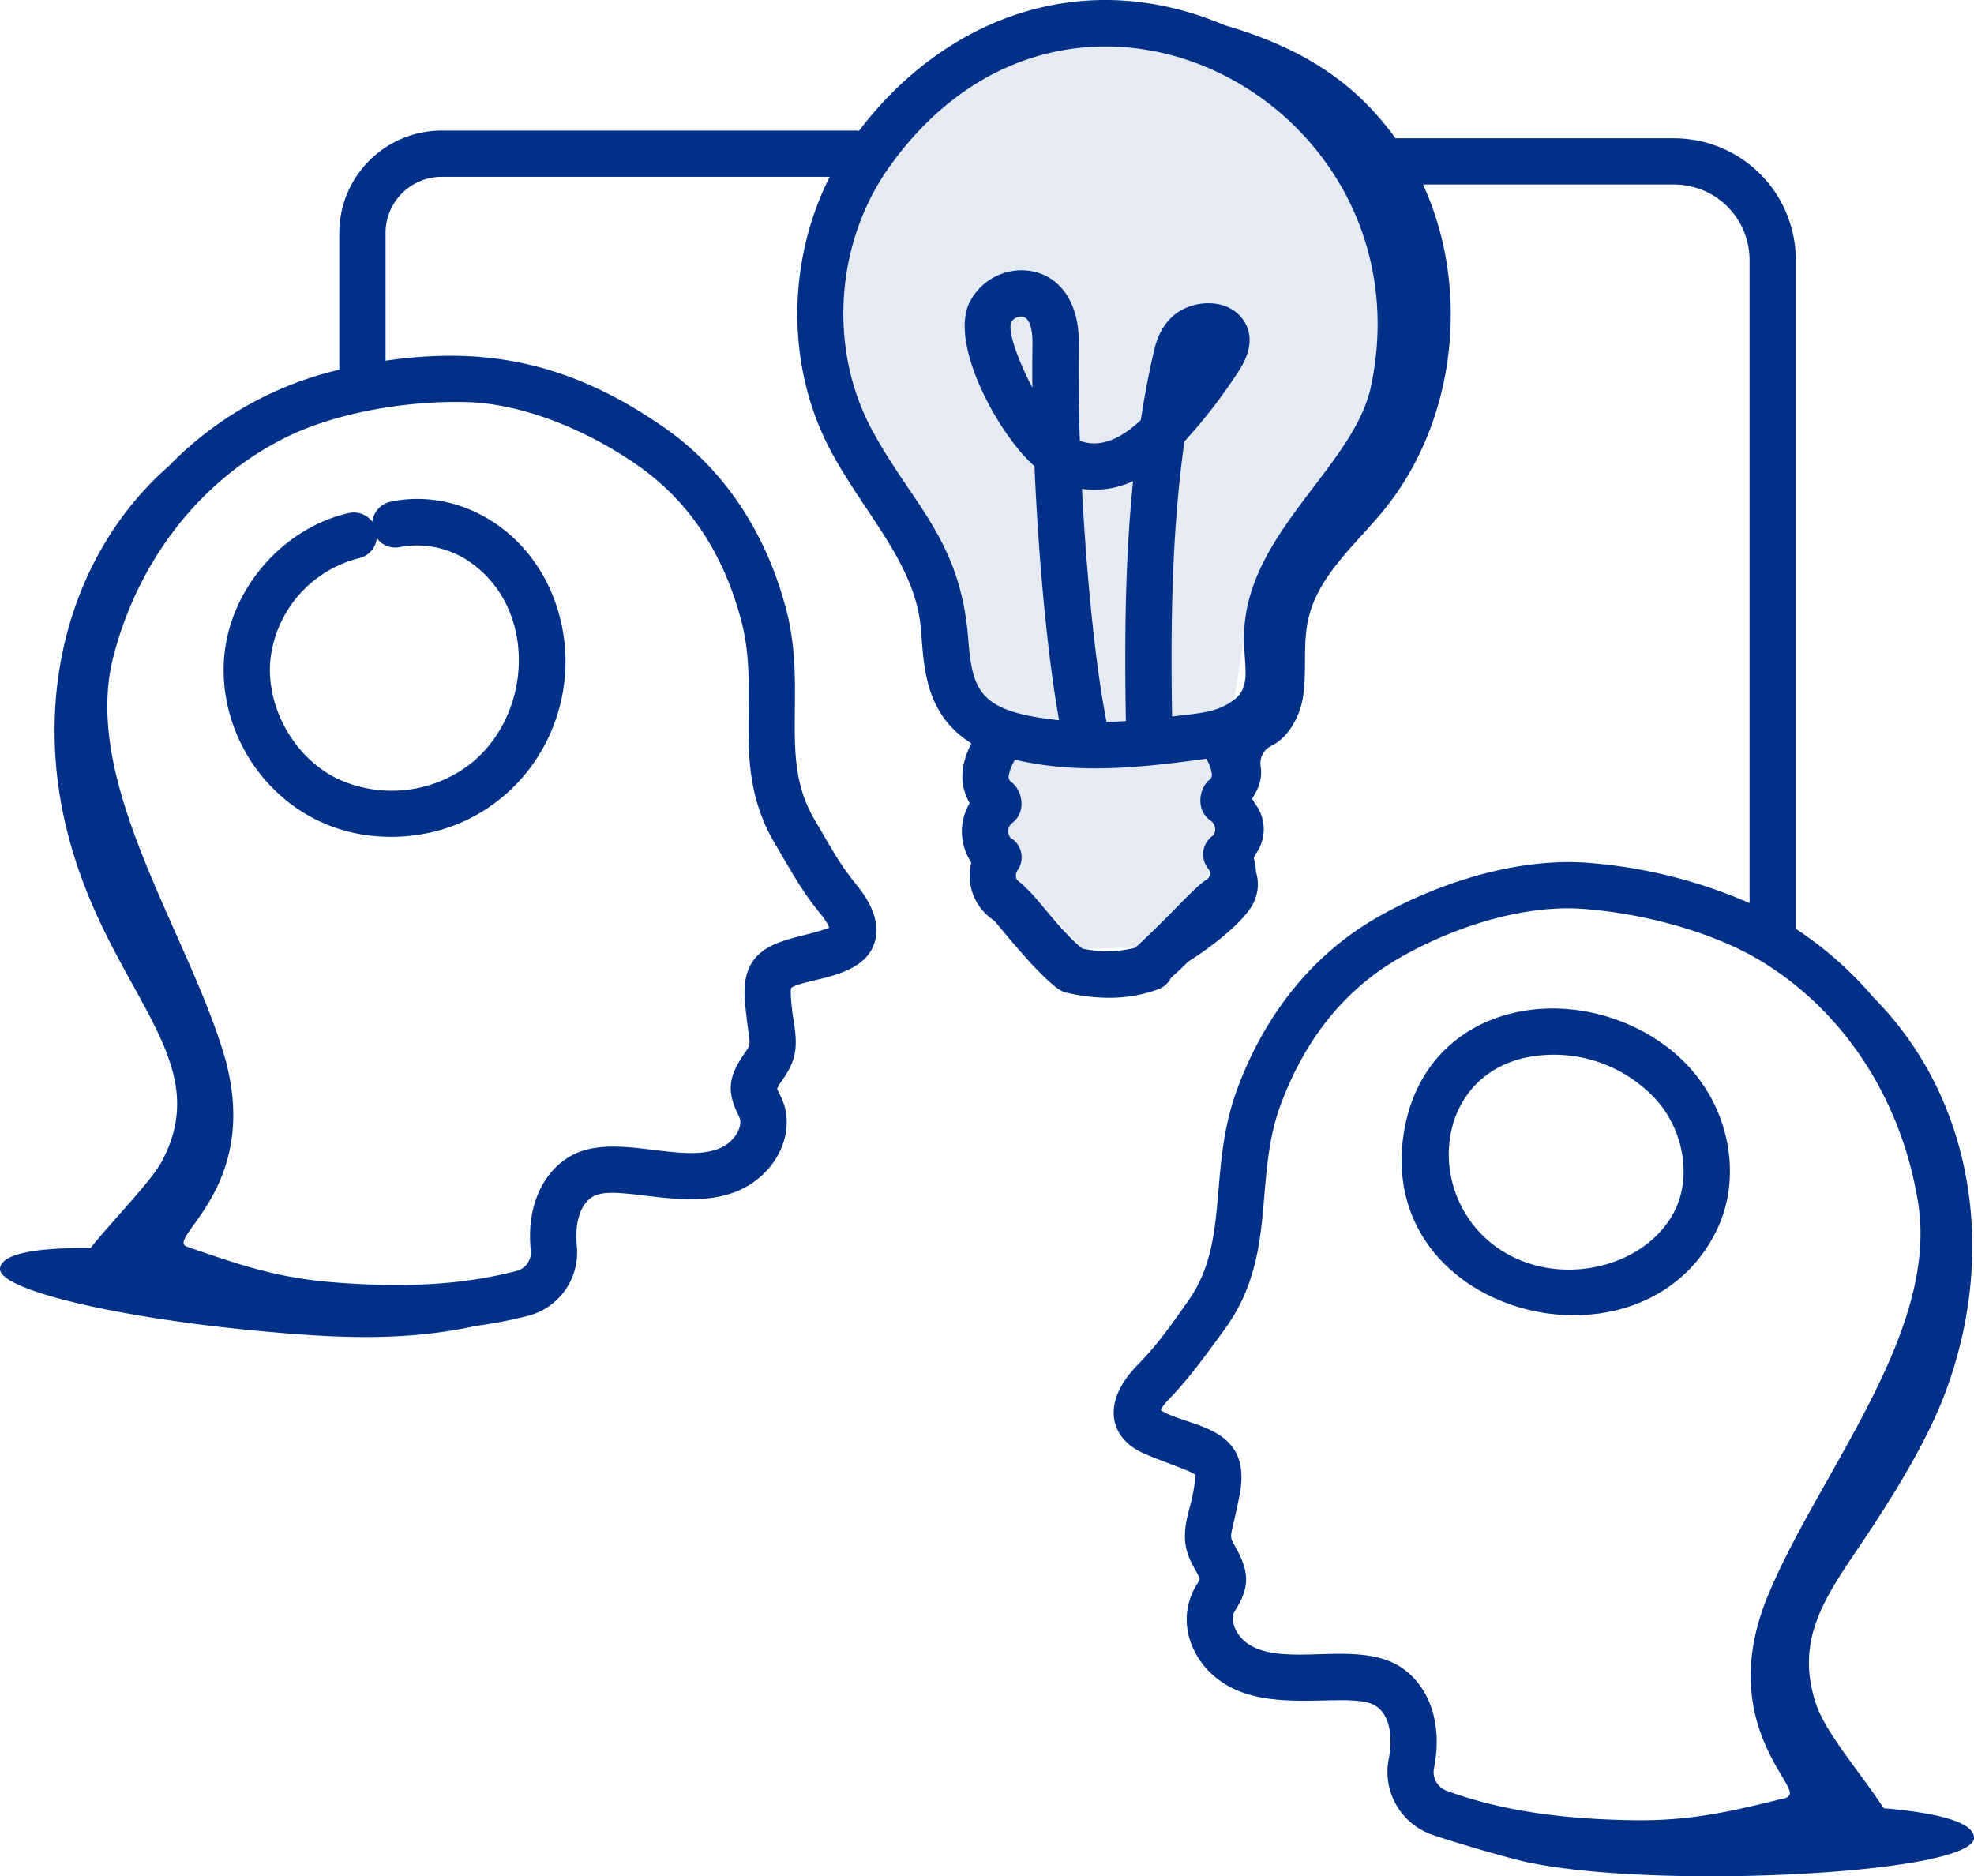 <svg id="Group_3417" data-name="Group 3417" xmlns="http://www.w3.org/2000/svg" xmlns:xlink="http://www.w3.org/1999/xlink" width="393.025" height="373.589" viewBox="0 0 393.025 373.589">
  <defs>
    <clipPath id="clip-path">
      <rect id="Rectangle_1970" data-name="Rectangle 1970" width="393.025" height="373.589" fill="none"/>
    </clipPath>
  </defs>
  <path id="Path_41432" data-name="Path 41432" d="M254.307,8.771,220.5,4.316,181.754,18.893,165.12,54.958l-5.237,19.2,25.451,30.88L183,122.541,193.4,148l8.887,26.605,13.176,14.251,10.581-.152,14.393-13.716,5.288-35.675,1.971-12.6,27.714-25L279.065,52.8Z" fill="#e5eaf3"/>
  <g id="Group_3416" data-name="Group 3416">
    <g id="Group_3415" data-name="Group 3415" clip-path="url(#clip-path)">
      <path id="Path_41433" data-name="Path 41433" d="M44.7,130.171c-1.891,17.769,11.872,36.45,33.108,36.45,23.338,0,38.745-21.566,33.89-42.785-3.9-17.076-19.3-27.011-33.928-23.94a4.612,4.612,0,0,0-3.632,3.989,4.615,4.615,0,0,0-4.706-1.729C56.511,105.1,46.107,116.879,44.7,130.171m9.158.972a23.527,23.527,0,0,1,17.617-20,4.606,4.606,0,0,0,3.555-3.977,4.561,4.561,0,0,0,4.635,1.747,18.472,18.472,0,0,1,14.625,3.517c12.6,9.5,11.567,29.8-.463,39.531a25.594,25.594,0,0,1-27.093,2.868c-8.453-4.376-13.87-14.337-12.876-23.683" fill="#003087"/>
      <path id="Path_41434" data-name="Path 41434" d="M341.9,244.724c4.656-9.792,2.765-22.344-4.7-31.235-8.555-10.182-23.6-14.97-36.544-11.639-11.033,2.832-18.649,10.959-20.892,22.288-7.48,37.785,47.3,51.757,62.138,20.586M302.948,210.77a27.612,27.612,0,0,1,27.2,8.644c5.11,6.083,6.52,14.859,3.436,21.35-5.658,11.886-24.005,16.172-35.946,7.311-13.78-10.234-12.089-32.832,5.31-37.3" fill="#003087"/>
      <path id="Path_41435" data-name="Path 41435" d="M50.814,264.932C66.068,266.38,80.225,267.2,94.742,264a91.933,91.933,0,0,0,10.543-2.047,13.048,13.048,0,0,0,9.561-13.852c-.377-3.768.264-8.471,3.56-10.026,4.91-2.264,18.414,3.225,28.308-.883,6.548-2.651,10.668-9.176,9.806-15.433-.3-2.434-1.565-4.214-1.8-4.974a8.739,8.739,0,0,1,1.011-1.682c2.558-3.717,3.284-6.066,2.251-12.03-.143-.833-.827-5.829-.407-6.422,3.026-1.95,14.613-1.743,16.63-9.261.893-3.322-.3-7.048-3.568-11.075-3.487-4.3-4.54-6.478-8.512-13.19-4.026-6.893-3.955-13.856-3.871-21.919.064-6.286.129-12.79-1.732-19.888-4.053-15.437-12.455-27.956-24.3-36.214-19.71-13.733-36.9-15.951-55.456-13.291V46.372A11.18,11.18,0,0,1,87.931,35.208H165.2c-8.623,17.078-8.7,38.16.39,54.9,6.207,11.486,15.3,20.861,17.408,32.428,1.224,6.73-.513,18.679,10.4,25.462-2.032,4.011-2.574,7.991-.332,11.911a11.048,11.048,0,0,0,.314,11.8,10.675,10.675,0,0,0,4.6,11.613c2.043,2.435,10.976,13.539,14.1,14.274,6.265,1.478,12.664,1.588,18.61-.663a4.544,4.544,0,0,0,2.476-2.273c1.148-1.01,2.286-2.064,3.424-3.215,3.182-1.912,10.938-7.557,12.948-11.593a8.47,8.47,0,0,0,.522-6.286,11.088,11.088,0,0,0-.446-2.741c.136-.237.243-.488.362-.738a8.384,8.384,0,0,0-.157-10.153c-.162-.31-.332-.608-.519-.9.506-1,2.189-3.076,1.7-6.4a3.838,3.838,0,0,1,2.034-4.086c3.328-1.56,5.69-5.629,6.351-9.542.877-5.161-.058-10.543,1.08-15.653,1.937-8.717,9.324-14.8,14.94-21.642,14.5-17.66,17.475-44.171,7.922-64.972h50A15.029,15.029,0,0,1,348.34,51.759V179.816a99.162,99.162,0,0,0-32.384-8.033c-12.418-.939-27.909,3.063-41.448,10.709-12.854,7.26-22.616,19.192-28.231,34.51-5.876,16.01-1.291,30.3-9.778,42.1-4.283,6.16-6.78,9.388-9.966,12.633-7.49,7.651-5.331,14.418.5,17.31,2.889,1.484,9.579,3.565,11.027,4.618a40.887,40.887,0,0,1-.62,4.087c-.349,2.353-2.022,5.871-1.368,10.007.518,3.191,2.745,5.821,2.786,6.7a7.957,7.957,0,0,1-.59,1.058c-4.688,7.681-.556,16.644,6.7,20.412,9.608,5.093,24.048.887,28.771,3.64,3.309,1.958,3.5,6.9,2.752,10.7a13.238,13.238,0,0,0,8.339,14.924c3.245,1.189,15.28,4.753,19.281,5.6,26.26,5.557,88.912,2.26,88.912-4.863,0-4-11.906-5.366-17.968-5.885-4.809-7.331-11.6-15.015-13.513-20.856-3.874-11.852.935-19.868,7.75-29.923,6.676-9.859,14.488-22,18.494-33.269,9.868-27.756,4.749-57.661-14.719-77.329a73.269,73.269,0,0,0-15.517-13.733V51.759a24.25,24.25,0,0,0-24.223-24.222h-55.48c-6.726-9.243-16.078-17.331-34.035-22.518-27.994-11.937-55.58-1.657-72.805,21.057a3.7,3.7,0,0,0-.383-.076H87.931A20.4,20.4,0,0,0,67.554,46.372V73.614A69.071,69.071,0,0,0,33.567,92.836C14.579,109.514,6.262,137.282,13.4,165.619c8.011,31.8,29.791,44.871,18.861,65.555-2.111,4-9.714,11.672-14.248,17.33-5.942-.055-17.641.174-18.011,4.061-.39,4.125,22.357,9.66,50.81,12.367M249.25,327.775c-2.557-1.33-4.223-4.176-3.7-6.406a7.9,7.9,0,0,1,.582-1.041c2.747-4.477,2.522-7.51-.1-12.213-1.559-2.8-1-1.36.782-10.5,2.7-13.988-10.381-13.382-15.7-16.834,1.246-2.536,2.078-1.471,11.3-14.163l1.551-2.137c10.47-14.561,5.56-29.625,10.947-44.31,4.918-13.427,13.031-23.406,24.11-29.658,12.015-6.784,25.534-10.369,36.226-9.545,13.017.981,26.681,5.021,35.661,10.552,16.452,10.126,27.753,27.623,30.994,48,4.146,26.019-20.03,54.047-30.042,78.511-9.783,24.063,5.447,36.706,4.465,39.249-.4.987-1.568.769-2.719,1.194-9.21,2.222-17.173,4.159-28.78,3.942-14.859-.242-26.561-2.11-36.846-5.874a3.966,3.966,0,0,1-2.469-4.481c1.96-9.881-1.634-17.188-7.121-20.437-8.441-4.907-21.665.123-29.155-3.853M215.462,188.859c-4.575-3.771-9.29-10.627-11.252-12.076-.888-1.253-1.72-1.134-1.924-2.175a1.778,1.778,0,0,1,.258-1.257,4.521,4.521,0,0,0-1.359-6.547,2.1,2.1,0,0,1,.426-3.015c2.854-2.2,1.927-6.691-.451-8.212a1.375,1.375,0,0,1-.323-1.129,8.522,8.522,0,0,1,1.274-3.178c12.73,2.966,25.259,1.542,38.053-.2a7.854,7.854,0,0,1,1.087,2.915,1.353,1.353,0,0,1-.242,1.117c-2.286,1.619-3.036,6.151-.06,8.224a2.138,2.138,0,0,1,.629,3,4.518,4.518,0,0,0-1.032,6.614,1.517,1.517,0,0,1-.11,2.048c-2.668,1.631-6.653,6.537-14.393,13.716a22.779,22.779,0,0,1-10.581.152m8.7-45.29c-1.275.08-2.554.149-3.841.182-2.141-10.7-3.968-28.55-4.9-46.421a18.126,18.126,0,0,0,10.173-1.525c-1.619,16.045-1.7,32.2-1.427,47.764M177.236,32.995c36.54-50.89,107.574-12.352,95.738,43.9-3.393,16.126-25.122,29.354-25.279,49.82-.043,6.1,1.47,9.966-1.971,12.6-3.384,2.591-6.754,2.654-12.357,3.351-.306-17.918-.105-36.583,2.447-54.764a106.061,106.061,0,0,0,10.943-14.23c3.7-5.786,1.546-9.359-.077-10.981-3.41-3.394-9.486-2.752-12.81-.042-3.039,2.48-3.806,5.883-4.271,7.922q-1.459,6.474-2.467,13.062c-3.4,3.232-7.77,5.811-12.133,4.116-.228-6.788-.31-13.368-.211-19.324.139-8.593-4.194-14.327-11.042-14.608a11.621,11.621,0,0,0-10.954,6.911c-3.466,8.611,6.307,26.112,13.177,32.093.8,18.755,2.642,38.129,4.9,50.58-15.767-1.653-17.267-5.59-18.1-16.218-1.54-19.753-11.091-26.652-19.089-41.46-8.844-16.295-7.416-37.479,3.552-52.73m28.341,35.28c-.046,2.859-.055,5.836-.029,8.9-1.351-2.429-5.157-10.645-4.213-13.007a2.334,2.334,0,0,1,1.957-1.151.409.409,0,0,1,.078.005c2.181.084,2.22,4.388,2.207,5.25m-78.62,24.383c10.171,7.089,17.119,17.518,20.654,31,3.929,14.948-2.332,28.885,6.562,44.114,3.828,6.465,5.3,9.4,9.308,14.34a10.609,10.609,0,0,1,1.639,2.587h-.008c-7.3,2.89-18.04,1.887-16.775,14.979.875,9.086,1.573,7.637-.194,10.2-2.967,4.315-3.532,7.251-1.22,11.974a6.324,6.324,0,0,1,.459,1.083c.292,2.112-1.56,4.677-4.159,5.731-7.541,3.1-20.055-2.923-28.708,1.054-5.6,2.641-9.847,9.426-8.831,19.3a3.77,3.77,0,0,1-2.736,4.014c-10.34,2.71-21.872,3.449-36.331,2.306-11.53-.9-18.853-3.483-29.358-7.093-4.622-1.6,15.267-11.848,7.272-38.486-7.506-24.778-28.364-54.2-21.949-79.033C27.612,111.255,40.189,95.317,57.088,87c9.223-4.532,22.854-7.238,35.6-6.953,10.419.2,23.231,4.919,34.271,12.608" fill="#003087"/>
    </g>
  </g>
</svg>
